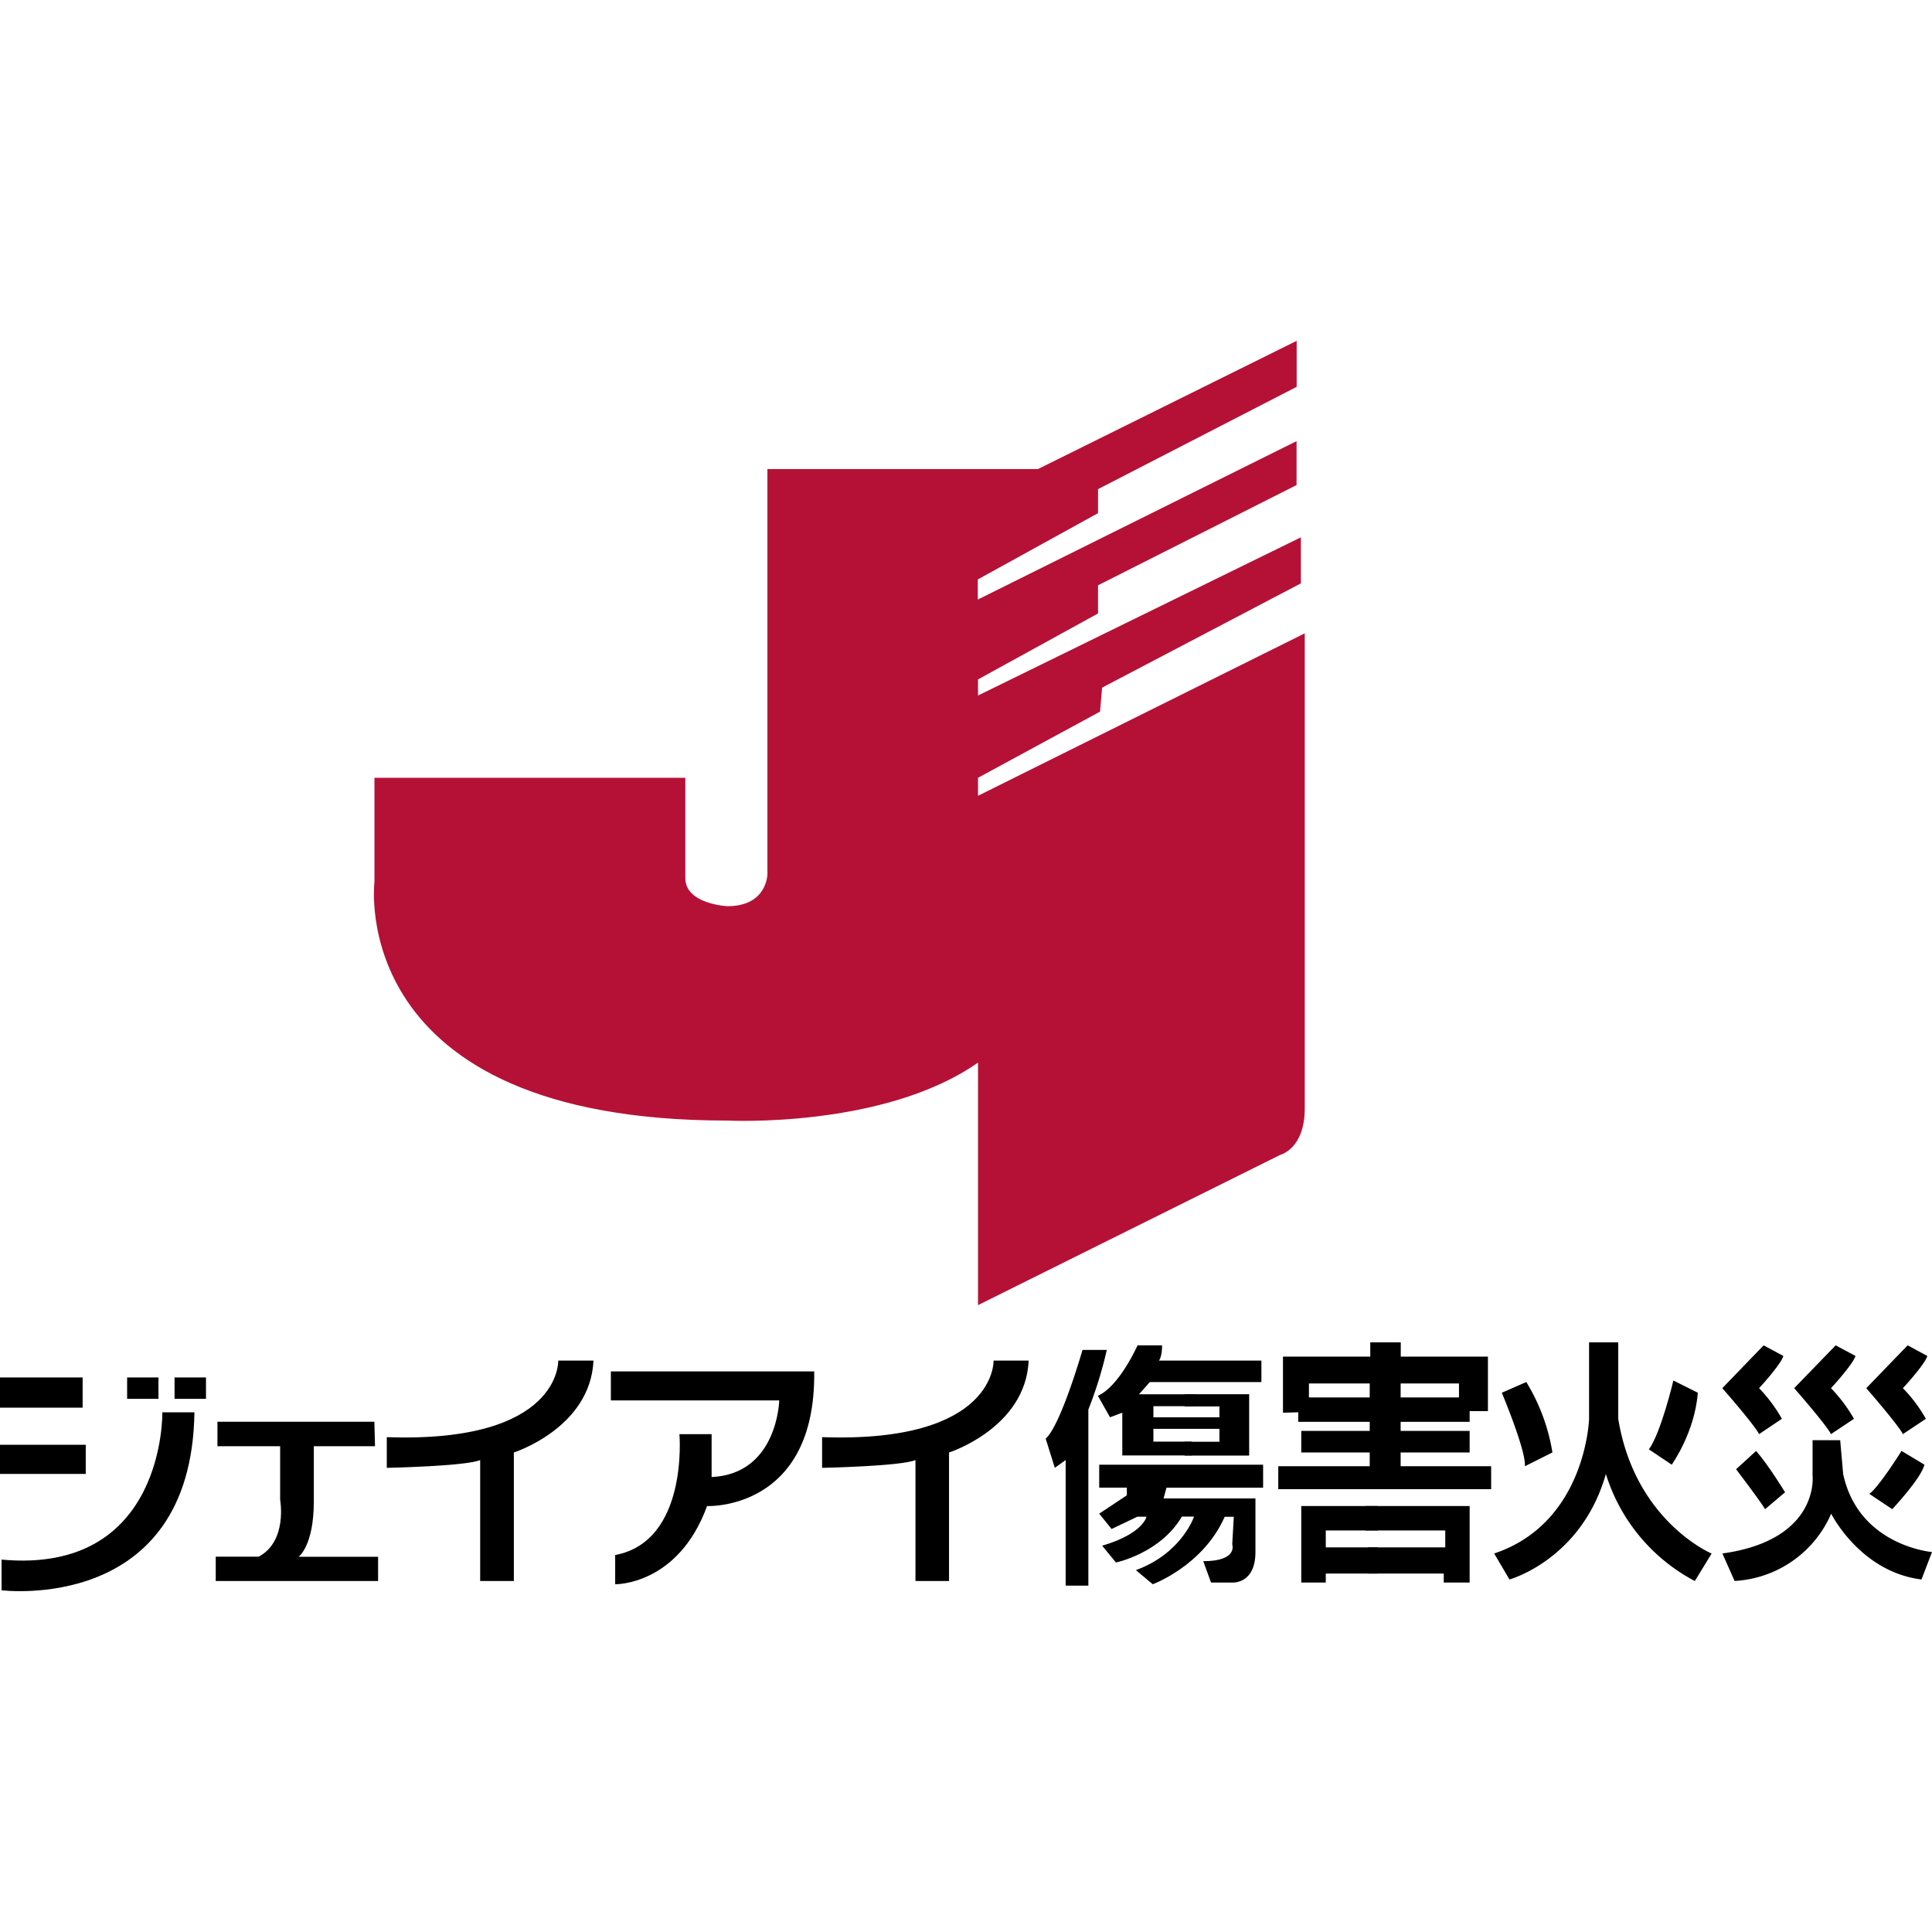 <svg xmlns="http://www.w3.org/2000/svg" viewBox="0 0 600 600"><title>ジェイアイ傷害火災</title><path d="M402.69,120.15v-14.3l-80.36,39.83h-84V271.43s0,10-12.44,10c0,0-13.06-.62-13.06-8.73V241.55H116.29v32.38S107,348,225.84,348c0,0,48.6,2.52,77.89-18v75.32l93.94-46.7s7.53-1.9,7.53-14.34V196.69L303.73,247.14v-5.59L341.63,221l.64-7.45L404,181.17v-14.3L303.73,216v-5L341,190.52v-8.75l61.66-31.13V137l-99,49.2v-6.25L341,159.37v-7.46l61.66-31.76" style="fill:#b51136"/><rect y="427.78" width="25.66" height="9.38"/><rect y="448.69" width="26.63" height="9.05"/><path d="M50.42,438.6s1,50.43-49.93,45.75v9.52s59,7.51,59.89-55.27h-10"/><rect x="39.48" y="427.78" width="9.73" height="6.64"/><rect x="54.21" y="427.78" width="9.76" height="6.64"/><path d="M116.3,441.53H67.53v7.6H87v16.67s2.37,12.85-6.67,17.64H67V491h50.42v-7.53H92.74s4.72-3.36,4.72-17.19V449.14h19l-.19-7.6"/><path d="M253,425.91H189.71v9H242s-.49,22.84-21,23.8V445.39h-10s2.88,33.27-19.95,37.54V492s19.49.43,28.54-24.28c0,0,33.81,1.5,33.27-41.79"/><path d="M319.5,422.55H308.57s.92,25.68-53.26,23.77v9.53s24.25-.47,29-2.41V491h10.42V451.08s23.79-7.59,24.73-28.53"/><path d="M184.32,422.55H173.37s1,25.68-53.25,23.77v9.53s24.25-.47,29-2.41V491h10.46V451.08s23.77-7.59,24.73-28.53"/><path d="M343.75,419.24h-7.57s-6.67,23.26-11.43,27.55l2.83,9.05,3.37-2.41v39H338V437.74a125.52,125.52,0,0,0,5.72-18.49"/><path d="M392.24,454.88H341.37V462h8.58v2.38l-8.58,5.7,3.84,4.76,8-3.81h2.84s-.92,5.21-13.76,9l4.28,5.22s13.81-2.86,20.47-14.26h3.78s-3.78,11.41-18.06,16.63L358,492s15.65-5.74,22.34-20.95h2.83l-.49,8.55s1.92,5.24-9,5.24l2.42,6.64h6.62s7.17.52,7.17-9.49V465.35H361.35l.92-3.34h30v-7.13"/><path d="M474,429.2l-7.6,3.33s7.6,18.07,7.16,22.83l8.56-4.29A60.3,60.3,0,0,0,474,429.2"/><path d="M519.68,428.74s-3.81,16.15-7.6,21.37l7.09,4.76s7.17-10,8.1-22.34l-7.59-3.8"/><path d="M502.55,416.88H493.5v23.74s-.93,32.31-29.47,41.83l4.75,8.07s22.38-6.16,29.94-32.77A56.48,56.48,0,0,0,526.34,491l5.22-8.53s-23.79-10-29-41.83V416.88"/><path d="M547.7,417.82l-12.82,13.29s10,11.39,11.42,14.27l7.08-4.76a46.58,46.58,0,0,0-7.08-9.51s6.62-7.13,7.55-10l-6.16-3.31"/><path d="M570.07,417.82,557.2,431.11s10,11.39,11.43,14.27l7.14-4.76a47.73,47.73,0,0,0-7.14-9.51s6.63-7.13,7.62-10l-6.18-3.31"/><path d="M592.42,417.82l-12.83,13.29s9.93,11.39,11.37,14.27l7.14-4.76a46,46,0,0,0-7.14-9.51s6.66-7.13,7.6-10l-6.14-3.31"/><path d="M545.36,450.61l-6.2,5.67s7.62,10,9,12.41l6.21-5.25s-5.22-8.56-9-12.83"/><path d="M590.53,450.61s-7.14,11.4-10,13.32l7.12,4.76s9-9.57,10-13.81l-7.09-4.27"/><path d="M571.49,447.27h-8.58V458.2s2.39,20-28,24.25l3.78,8.53a34.76,34.76,0,0,0,30-20.89s9,18.07,28.05,20.43L600,482s-22.8-1.9-27.59-24.24l-.92-10.47"/><rect x="355.63" y="440.16" width="27.83" height="3.58"/><polyline points="378.7 436.78 378.7 447.75 367.87 447.75 367.87 452.04 387.94 452.04 387.94 432.99 367.87 432.99 367.87 436.78 378.7 436.78"/><path d="M391.74,429.2v-6.65H359.9s1-1,1-4.74h-7.62s-5.68,12.79-12.33,15.66l3.78,6.68,3.81-1.43V452h21.61v-4.29H358.2v-11h13.11V433H353.73l3.35-3.78h34.66"/><polyline points="398.44 438.73 398.44 421.31 425.55 421.31 425.55 416.88 435.02 416.88 435.02 421.31 462.09 421.31 462.09 438.24 453.1 438.24 453.1 429.65 406.5 429.65 406.5 438.5 398.44 438.73"/><polyline points="434.98 455.35 434.98 451.08 456.41 451.08 456.41 444.38 434.98 444.38 434.98 441.56 456.41 441.56 456.41 433.99 434.98 433.99 434.98 428.27 425.38 428.27 425.38 433.99 403.18 433.99 403.18 441.56 425.38 441.56 425.38 444.38 404.12 444.38 404.12 451.08 425.38 451.08 425.38 455.35 396.98 455.35 396.98 462.47 463.09 462.47 463.09 455.35 434.98 455.35"/><polyline points="411.73 480.55 411.73 475.3 427.8 475.3 427.8 467.71 404.12 467.71 404.12 491.47 411.73 491.47 411.73 488.68 427.8 488.68 427.8 480.55 411.73 480.55"/><polyline points="424.07 467.71 424.07 475.3 448.84 475.3 448.84 480.55 424.82 480.55 424.82 488.68 448.37 488.68 448.37 491.47 456.41 491.47 456.41 467.71 424.07 467.71"/></svg>